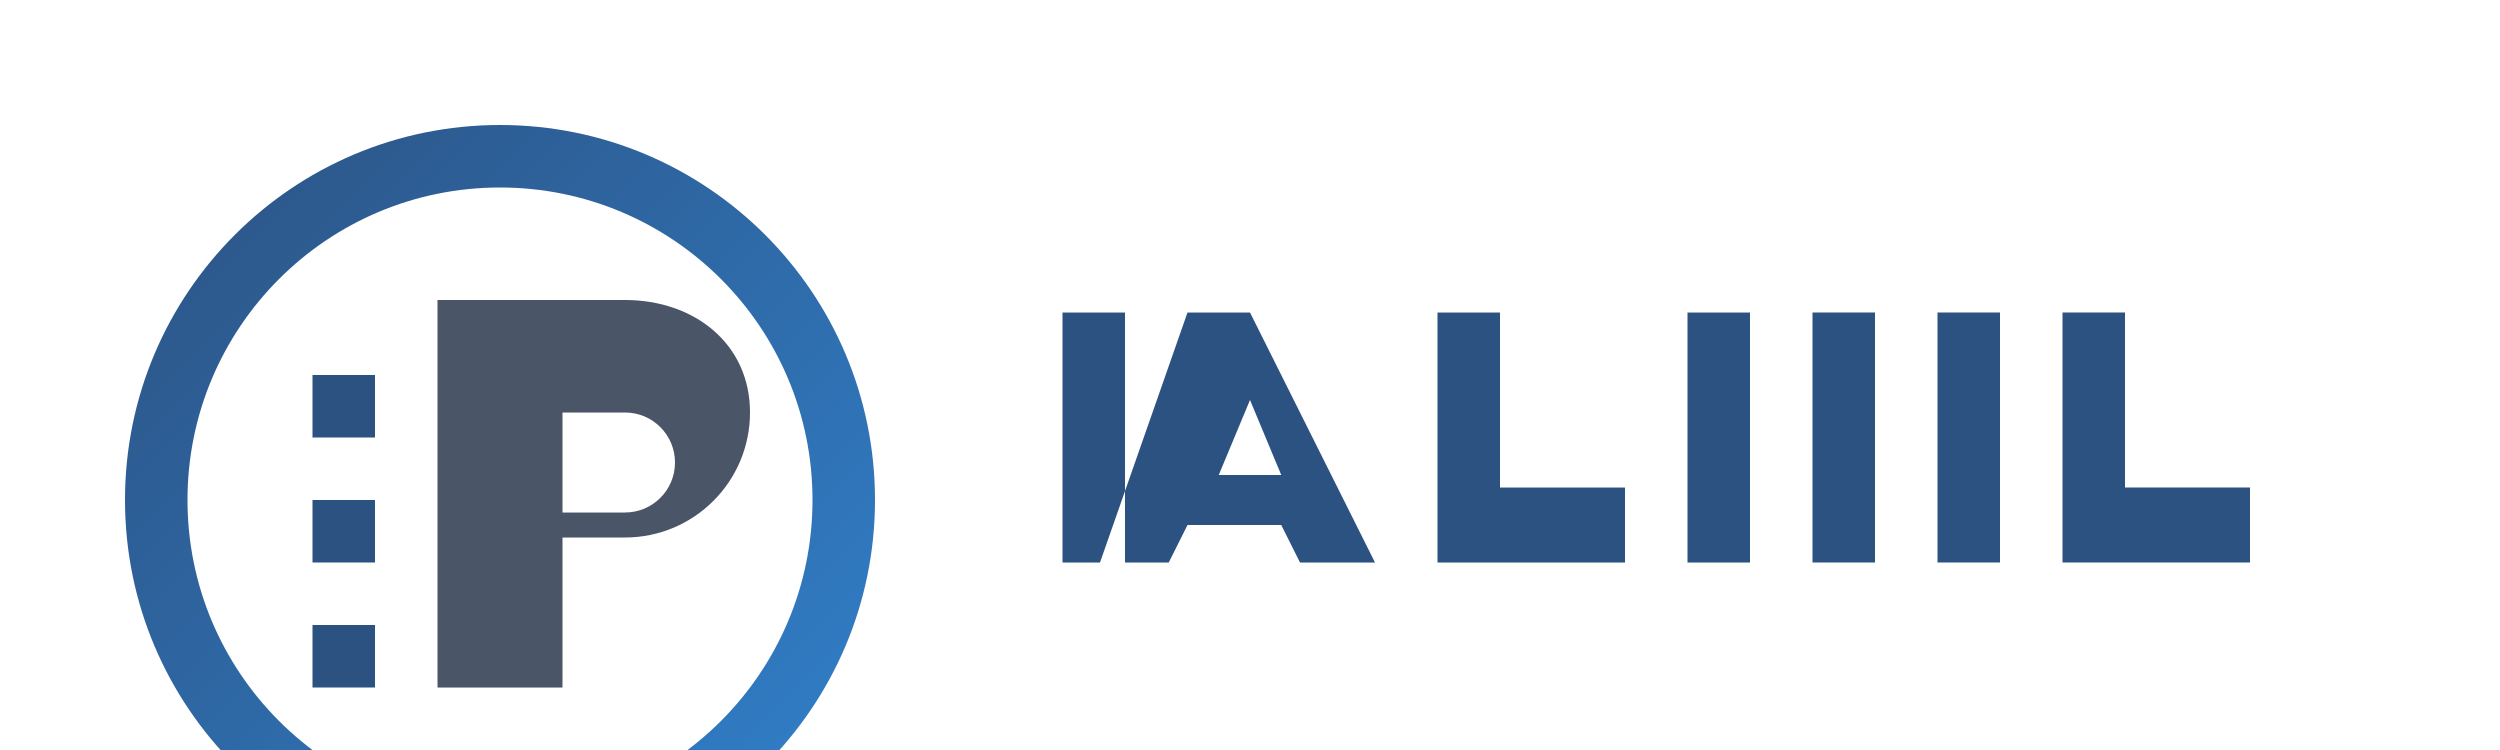 <svg xmlns="http://www.w3.org/2000/svg" width="200" height="60" viewBox="0 0 200 60">
  <defs>
    <linearGradient id="logo-gradient" x1="0%" y1="0%" x2="100%" y2="100%">
      <stop offset="0%" stop-color="#2c5282" />
      <stop offset="100%" stop-color="#3182ce" />
    </linearGradient>
  </defs>
  <g fill="none" fill-rule="evenodd">
    <path fill="url(#logo-gradient)" d="M40 10c-16.568 0-30 13.432-30 30 0 16.568 13.432 30 30 30s30-13.432 30-30c0-16.568-13.432-30-30-30zm0 5c13.807 0 25 11.193 25 25S53.807 65 40 65 15 53.807 15 40 26.193 15 40 15z"/>
    <path fill="#4a5568" d="M35 25v30h10V43h5c5.523 0 10-4.477 10-10s-4.477-9-10-9H35zm10 8h5c2.21 0 4 1.79 4 4s-1.79 4-4 4h-5v-8z"/>
    <path fill="#2c5282" d="M25 30h5v5h-5zM25 40h5v5h-5zM25 50h5v5h-5z"/>
    <g fill="#2c5282" transform="translate(80, 20)">
      <path d="M5 5h5v20H5zM15 5h5l10 20h-6l-1.5-3H15l-1.5 3H8l7-20zm7.5 13l-2.5-6-2.5 6h5zM35 5h5v14h10v6H35zM55 5h5v20h-5z"/>
      <path d="M65 5h5v20h-5zM75 5h5v20h-5zM85 5h5v14h10v6H85z"/>
    </g>
  </g>
</svg>
